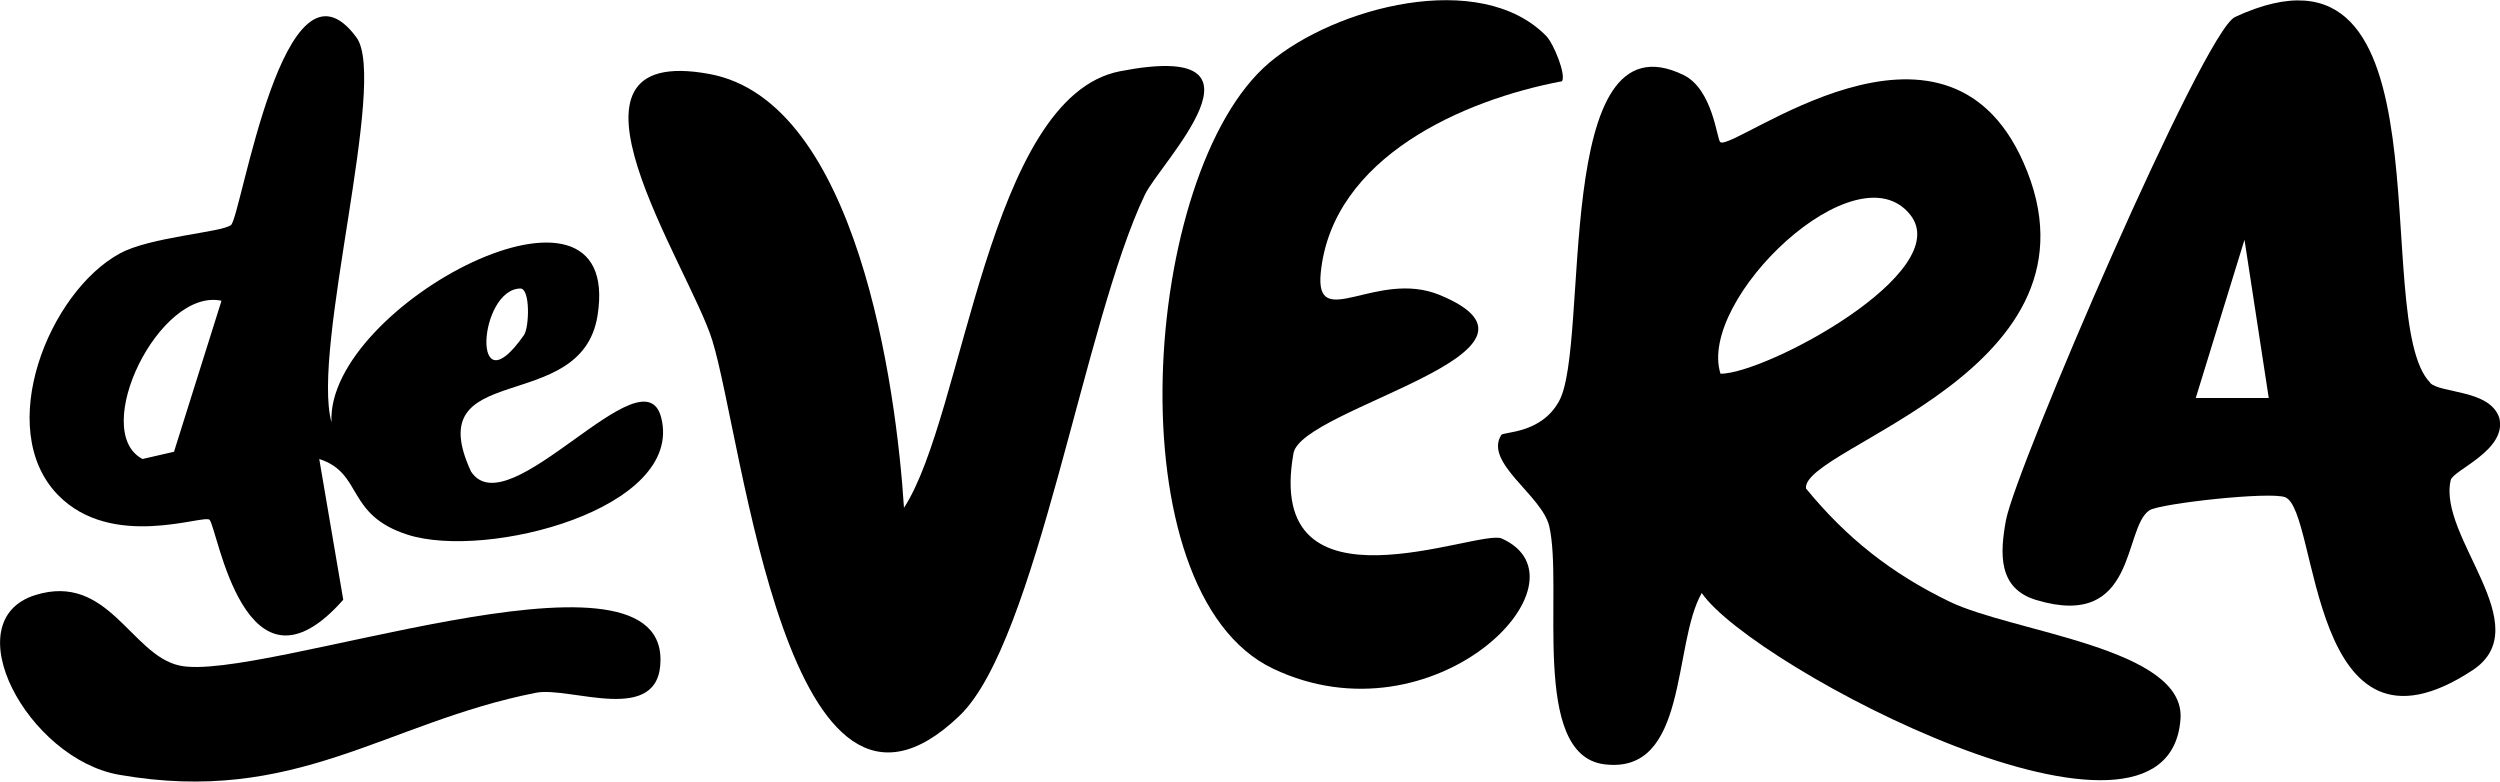 <?xml version="1.0" encoding="UTF-8"?>
<svg id="Layer_2" data-name="Layer 2" xmlns="http://www.w3.org/2000/svg" viewBox="0 0 100 31.27">
  <g id="Layer_1-2" data-name="Layer 1">
    <g>
      <path d="M68.82,5.69c.6.33,8.94-6.34,12.11.79,3.72,8.35-8.89,11.39-8.69,13.06,1.62,1.98,3.42,3.4,5.73,4.52,2.56,1.24,9.46,1.85,9.25,4.7-.48,6.67-17.14-2.08-19.15-5.04-1.18,2.05-.52,7.29-3.91,6.85-2.96-.39-1.62-7.06-2.19-9.52-.29-1.24-2.62-2.54-1.92-3.65.09-.14,1.59-.04,2.31-1.35,1.26-2.26-.32-15.63,4.98-13.05,1.18.57,1.34,2.61,1.47,2.68ZM68.82,14.95c1.82,0,9.41-4.07,7.59-6.36-2.16-2.72-8.53,3.39-7.59,6.36Z"/>
      <path d="M97.21,15.32c.42.42,2.38.26,2.76,1.39.33,1.29-1.84,2.09-1.94,2.49-.54,2.27,3.54,5.85.87,7.61-6.59,4.33-6.13-6.37-7.49-6.92-.6-.24-5.01.25-5.43.52-1.07.7-.48,4.81-4.53,3.59-1.53-.46-1.46-1.85-1.21-3.2.4-2.1,7.9-19.54,9.16-20.12,8.88-4.11,5.32,12.11,7.81,14.63ZM90.75,15.92l-.97-6.33-1.95,6.33h2.92Z"/>
      <path d="M36.16,20.31c2.41-3.7,3.35-16.43,8.64-17.46,6.57-1.28,1.61,3.65,1,4.93-2.44,5.07-4.32,17.88-7.42,20.85-6.89,6.61-8.65-11.02-9.89-15.02-.92-2.97-6.99-11.92-.11-10.65,5.91,1.09,7.47,12.52,7.78,17.36Z"/>
      <path d="M13.26,16.89c-.24-4.68,11.72-10.97,10.64-4.26-.65,4.05-7.16,1.69-5.06,6.23,1.49,2.28,6.91-4.92,7.61-2.15.91,3.64-6.96,5.69-10.14,4.68-2.5-.8-1.77-2.46-3.54-3.03l.96,5.63c-3.94,4.46-5.04-2.92-5.35-3.2-.24-.22-3.91,1.23-6.07-1-2.55-2.64-.36-8.1,2.48-9.65,1.22-.67,4.08-.84,4.45-1.14.41-.33,2.11-11.46,5.02-7.5,1.26,1.72-1.82,12.45-1,15.39ZM20.96,13.4c.21-.3.26-1.87-.15-1.86-1.68.04-1.98,4.92.15,1.86ZM8.86,12.03c-2.49-.53-5.28,5.21-3.16,6.33l1.26-.29,1.9-6.04Z"/>
      <path d="M61.85,1.44c.3.31.8,1.55.63,1.81-3.94.74-9.19,3.04-9.65,7.66-.24,2.41,2.24-.15,4.76.89,5.52,2.28-5.53,4.51-5.85,6.33-1.21,6.74,7.42,3,8.33,3.41,3.77,1.69-2.69,8.27-9.14,5.21s-5.29-19.9-.16-24.24c2.61-2.21,8.44-3.78,11.09-1.06Z"/>
      <path d="M1.42,23.8c2.91-.9,3.82,2.39,5.75,2.82,3.17.72,19.26-5.41,19.25-.23,0,2.68-3.62,1.05-4.98,1.32-6.03,1.19-9.6,4.52-16.68,3.28-3.64-.64-6.63-6.17-3.34-7.19Z"/>
    </g>
  </g>
</svg>